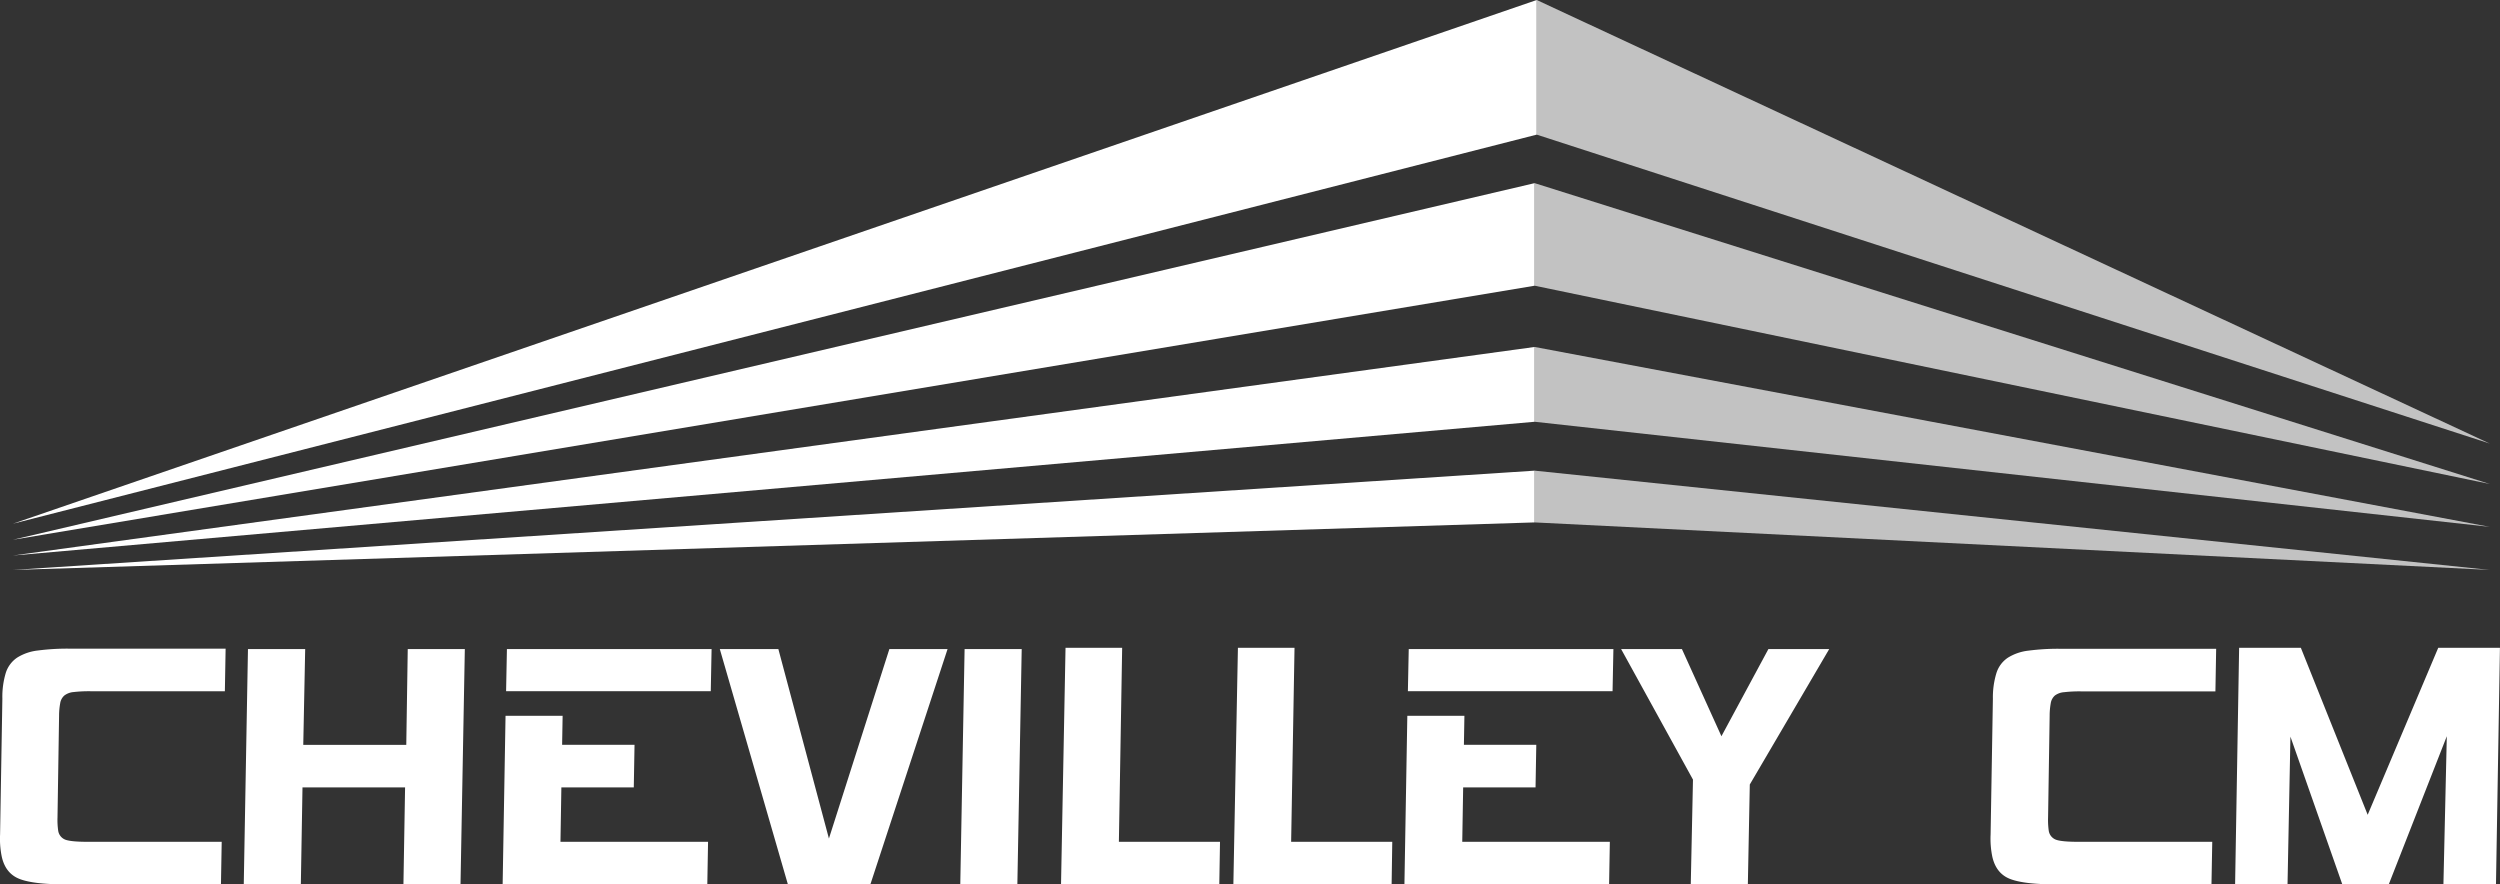 <svg xmlns="http://www.w3.org/2000/svg" viewBox="0 0 939.44 332.32"><rect x="0" y="0" width="939.44" height="332.32" fill="#333333" stroke="none"/><title>LogoChevilley blanc</title><polyline points="577.46 50.59 4.84 196.8 4.84 196.8 577.46 0" style="fill:#fff;fill-rule:evenodd"></polyline><polyline points="576.68 107.36 4.84 202.83 4.84 202.83 576.68 68.82" style="fill:#fff;fill-rule:evenodd"></polyline><polyline points="576.68 158.49 4.84 208.75 4.84 208.75 576.68 130.38" style="fill:#fff;fill-rule:evenodd"></polyline><polyline points="576.68 196.31 4.84 214.17 4.84 214.17 576.68 176.86" style="fill:#fff;fill-rule:evenodd"></polyline><polyline points="577.46 0 935.62 166.69 577.46 50.59" style="fill:#fff;fill-rule:evenodd;opacity:0.7"></polyline><polyline points="576.68 68.82 935.62 181.88 576.68 107.36" style="fill:#fff;fill-rule:evenodd;opacity:0.7"></polyline><polyline points="576.68 130.38 935.62 197.99 576.68 158.49" style="fill:#fff;fill-rule:evenodd;opacity:0.7"></polyline><polyline points="576.68 176.86 935.62 214.17 576.68 196.31" style="fill:#fff;fill-rule:evenodd;opacity:0.7"></polyline><path d="M113.85,362.66H55.25q-12,0-17.2-2.08t-6.58-8.38a33.47,33.47,0,0,1-.62-8.3l.86-51A31.22,31.22,0,0,1,33,283.17a10.9,10.9,0,0,1,4.23-5.69A18.47,18.47,0,0,1,45,274.79a84.86,84.86,0,0,1,12-.7h58.6l-.28,16H64.75a50.85,50.85,0,0,0-6.3.31A6.58,6.58,0,0,0,55,291.7a4.83,4.83,0,0,0-1.55,2.84,26.68,26.68,0,0,0-.43,4.77l-.59,38.13a28.78,28.78,0,0,0,.26,5.07,4.26,4.26,0,0,0,2.76,3.39q2.17.77,8.28.77h50.4Z" transform="translate(-30.82 -30.34)" style="fill:#fff"></path><path d="M205.49,274.25l-1.62,88.41H182.42l.62-36.44H144.49l-.62,36.44H122.42L124,274.25H145.5l-.72,36h38.71l.55-36Z" transform="translate(-30.82 -30.34)" style="fill:#fff"></path><path d="M296.61,362.66H219.7l1.09-63.35h21.45l-.19,10.92h27.21l-.28,16H241.77l-.34,20.45h55.46Zm1.3-72.58H221l.31-15.83h76.91Z" transform="translate(-30.82 -30.34)" style="fill:#fff"></path><path d="M386.89,274.25l-29,88.41h-31l-25.58-88.41h22l19,71.19,22.71-71.19Z" transform="translate(-30.82 -30.34)" style="fill:#fff"></path><path d="M413.12,362.66H391.67l1.62-88.41h21.46Z" transform="translate(-30.82 -30.34)" style="fill:#fff"></path><path d="M489,362.66H429.53l1.69-88.88H452.5l-1.23,72.89h38Z" transform="translate(-30.82 -30.34)" style="fill:#fff"></path><path d="M553.76,362.66H494.29L496,273.78h21.27L516,346.67h38Z" transform="translate(-30.82 -30.34)" style="fill:#fff"></path><path d="M635.48,362.66H558.57l1.09-63.35h21.45l-.19,10.92h27.2l-.28,16h-27.2l-.34,20.45h55.46Zm1.3-72.58H559.87l.32-15.83H637.1Z" transform="translate(-30.82 -30.34)" style="fill:#fff"></path><path d="M718.19,274.25l-29.84,50.89-.73,37.52H666.17L667,323.3l-27-49.05h22.85L677.69,307l17.65-32.75Z" transform="translate(-30.82 -30.34)" style="fill:#fff"></path><path d="M861.84,362.66H803.25q-12,0-17.21-2.08c-3.44-1.38-5.64-4.17-6.57-8.38a33.92,33.92,0,0,1-.63-8.3l.86-51a31.19,31.19,0,0,1,1.34-9.68,10.85,10.85,0,0,1,4.23-5.69,18.47,18.47,0,0,1,7.77-2.69,84.86,84.86,0,0,1,12-.7H863.6l-.28,16H812.75a50.74,50.74,0,0,0-6.3.31A6.61,6.61,0,0,0,803,291.7a4.88,4.88,0,0,0-1.55,2.84,26.8,26.8,0,0,0-.42,4.77l-.59,38.13a29.13,29.13,0,0,0,.25,5.07,4.26,4.26,0,0,0,2.76,3.39q2.17.77,8.28.77h50.4Z" transform="translate(-30.82 -30.34)" style="fill:#fff"></path><path d="M968.75,362.66H949L950.27,307l-21.81,55.66H911l-19.49-55.51-1.09,55.51h-19.7l1.51-88.88h23.2l25.11,62.74,26.51-62.74h23.19Z" transform="translate(-30.82 -30.34)" style="fill:#fff"></path></svg>